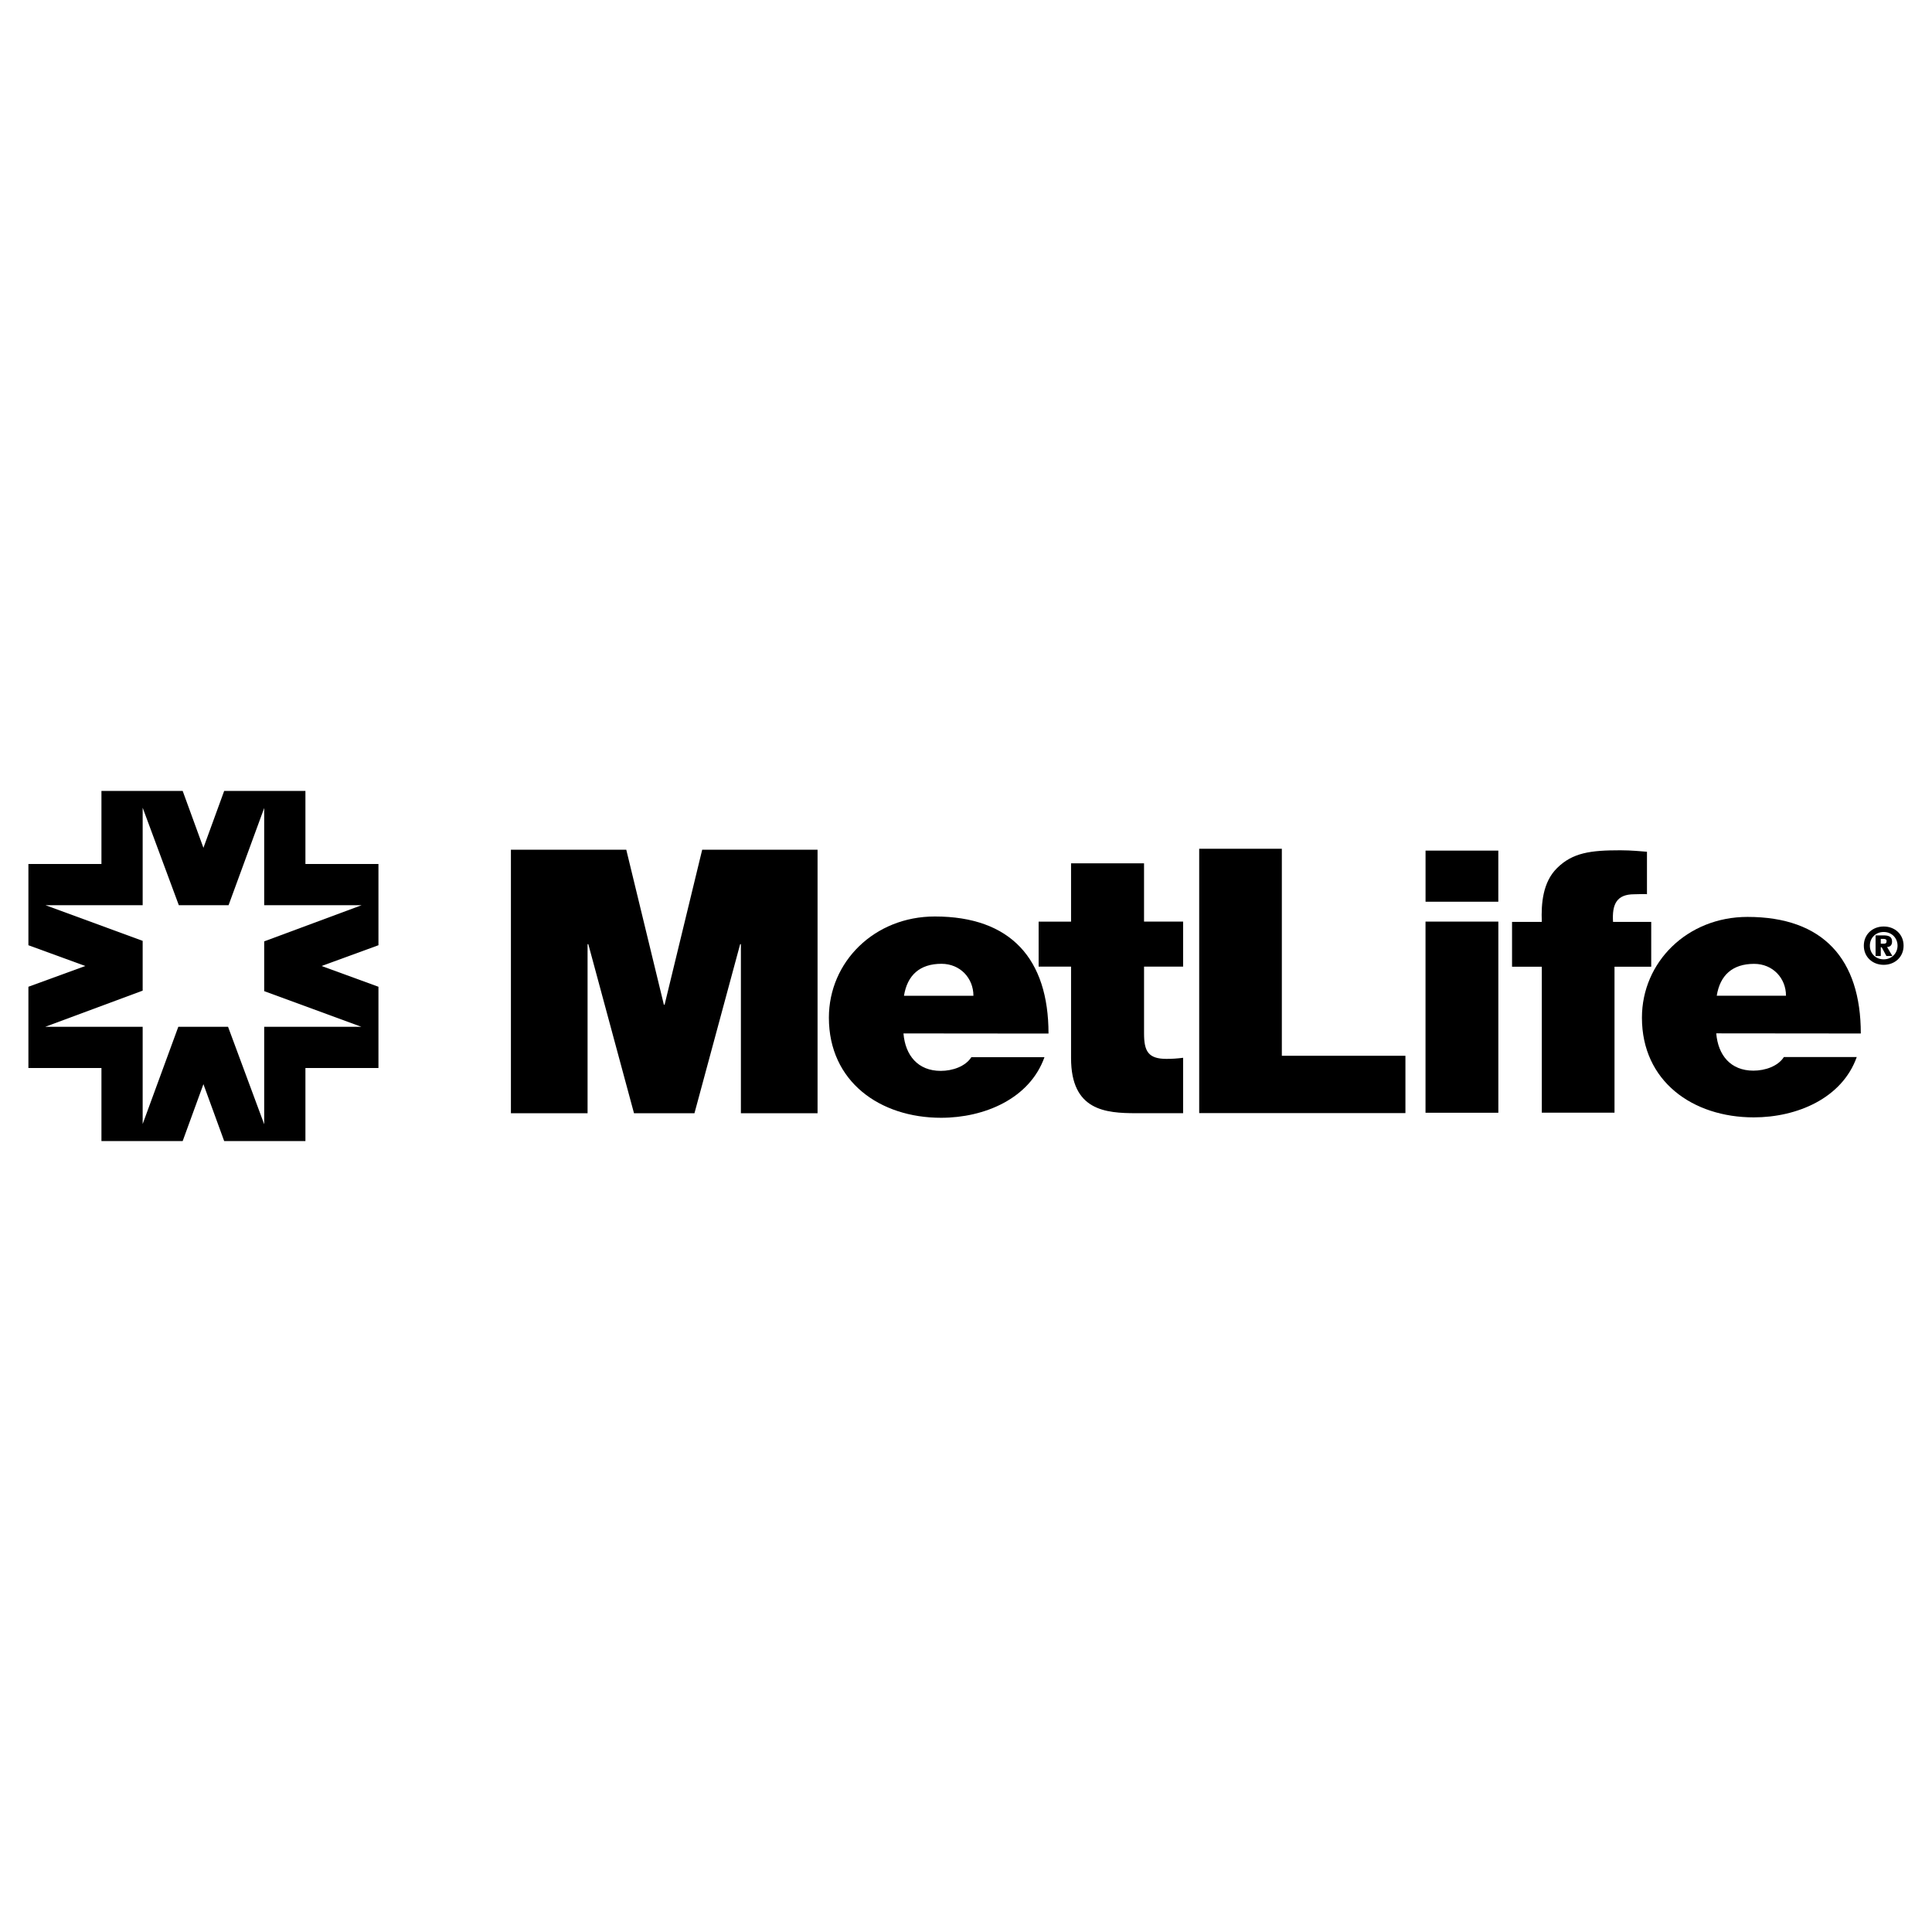 <?xml version="1.0" encoding="utf-8"?>
<!-- Generator: Adobe Illustrator 13.0.0, SVG Export Plug-In . SVG Version: 6.00 Build 14948)  -->
<!DOCTYPE svg PUBLIC "-//W3C//DTD SVG 1.0//EN" "http://www.w3.org/TR/2001/REC-SVG-20010904/DTD/svg10.dtd">
<svg version="1.0" id="Layer_1" xmlns="http://www.w3.org/2000/svg" xmlns:xlink="http://www.w3.org/1999/xlink" x="0px" y="0px"
	 width="192.756px" height="192.756px" viewBox="0 0 192.756 192.756" enable-background="new 0 0 192.756 192.756"
	 xml:space="preserve">
<g>
	<polygon fill-rule="evenodd" clip-rule="evenodd" fill="#FFFFFF" points="0,0 192.756,0 192.756,192.756 0,192.756 0,0 	"/>
	<path fill-rule="evenodd" clip-rule="evenodd" d="M187.938,92.437c-1.112,0-1.984,0.779-1.984,1.914c0,1.136,0.876,1.91,1.984,1.91
		c1.107,0,1.983-0.779,1.983-1.91C189.921,93.216,189.05,92.437,187.938,92.437L187.938,92.437L187.938,92.437L187.938,92.437z
		 M187.938,95.714c-0.793,0-1.381-0.579-1.381-1.363c0-0.783,0.584-1.367,1.381-1.367c0.788,0,1.381,0.593,1.381,1.367
		C189.318,95.121,188.721,95.714,187.938,95.714L187.938,95.714L187.938,95.714L187.938,95.714z"/>
	<polygon fill-rule="evenodd" clip-rule="evenodd" points="50.974,84.774 62.483,84.774 66.234,100.237 66.308,100.237 
		70.058,84.774 81.568,84.774 81.568,111.069 73.919,111.069 73.919,94.199 73.846,94.199 69.286,111.069 63.255,111.069 
		58.696,94.199 58.622,94.199 58.622,111.069 50.974,111.069 50.974,84.774 50.974,84.774 	"/>
	<path fill-rule="evenodd" clip-rule="evenodd" d="M114.142,91.949h3.897v4.491h-3.897v6.664l0,0c0,1.768,0.404,2.541,2.243,2.541
		c0.551,0,1.103-0.037,1.654-0.11l0,0v5.529l0,0c-1.471,0-3.126,0-4.67,0c-3.089,0-6.509-0.265-6.509-5.493l0,0v-9.13h-3.235v-4.491
		h3.235v-5.817h7.281V91.949L114.142,91.949L114.142,91.949z"/>
	<polygon fill-rule="evenodd" clip-rule="evenodd" points="142.224,91.948 149.49,91.948 149.49,111.019 142.224,111.019 
		142.224,91.948 142.224,91.948 	"/>
	<polygon fill-rule="evenodd" clip-rule="evenodd" points="149.487,89.965 142.227,89.965 142.227,84.865 149.487,84.865 
		149.487,89.965 149.487,89.965 	"/>
	<path fill-rule="evenodd" clip-rule="evenodd" d="M153.825,96.452h-2.968V91.98h2.968l0,0c-0.073-1.87,0.11-3.959,1.502-5.352
		c1.575-1.576,3.407-1.795,6.338-1.795c1.099,0,2.161,0.11,2.653,0.146l0,0v4.256l0,0c0.021-0.073-0.687-0.014-1.272-0.014
		c-1.759,0-2.224,0.999-2.113,2.758l0,0h3.81v4.472h-3.663v14.559h-7.254V96.452L153.825,96.452L153.825,96.452z"/>
	<polygon fill-rule="evenodd" clip-rule="evenodd" points="119.644,84.681 127.889,84.681 127.889,105.335 140.219,105.335 
		140.219,111.054 119.644,111.054 119.644,84.681 119.644,84.681 	"/>
	<path fill-rule="evenodd" clip-rule="evenodd" d="M37.758,86.199h-7.286v-7.289h-8.105l-2.071,5.677l-2.071-5.677h-8.104v7.289
		H2.834v8.107l5.676,2.072l-5.676,2.071v8.107h7.287v7.289h8.104l2.071-5.678l2.071,5.678h8.105v-7.289h7.286v-8.107l-5.675-2.071
		l5.675-2.072V86.199L37.758,86.199L37.758,86.199z M26.359,93.921v4.965l9.695,3.558h-9.695v9.725l-3.606-9.725H17.79l-3.556,9.699
		v-9.699H4.513l9.721-3.608V93.87l-9.695-3.558h9.695v-9.725l3.607,9.725h4.963l3.555-9.699v9.699h9.721L26.359,93.921
		L26.359,93.921L26.359,93.921z"/>
	<path fill-rule="evenodd" clip-rule="evenodd" d="M93.857,106.842c-2.281,0-3.532-1.548-3.717-3.723l0,0l0-0.014l14.47,0.014l0,0
		c0-7.443-3.763-11.681-11.342-11.681c-6.035,0-10.57,4.532-10.57,10.097c0,6.375,5.087,9.986,11.195,9.986
		c4.342,0,8.841-1.916,10.313-6.044l0,0h-7.295l0,0C96.323,106.399,95.035,106.842,93.857,106.842L93.857,106.842L93.857,106.842
		L93.857,106.842z M93.93,96.158c1.87,0,3.189,1.431,3.189,3.192l0,0h-6.929l0,0C90.521,97.295,91.767,96.158,93.93,96.158
		L93.93,96.158L93.93,96.158L93.93,96.158z"/>
	<path fill-rule="evenodd" clip-rule="evenodd" d="M174.936,106.819c-2.273,0-3.521-1.541-3.704-3.707l0,0v-0.014l14.421,0.014l0,0
		c0-7.412-3.749-11.632-11.304-11.632c-6.014,0-10.533,4.514-10.533,10.055c0,6.349,5.069,9.945,11.156,9.945
		c4.327,0,8.811-1.909,10.277-6.019l0,0h-7.27l0,0C177.393,106.379,176.108,106.819,174.936,106.819L174.936,106.819
		L174.936,106.819L174.936,106.819z M175.008,96.164c1.864,0,3.181,1.425,3.181,3.18l0,0h-6.909l0,0
		C171.608,97.297,172.851,96.164,175.008,96.164L175.008,96.164L175.008,96.164L175.008,96.164z"/>
	<path fill-rule="evenodd" clip-rule="evenodd" d="M188.275,94.486c0.278-0.014,0.496-0.158,0.496-0.542
		c0-0.496-0.324-0.621-0.866-0.621l0,0h-0.779v2.058h0.52v-0.876h0.088l0.473,0.876h0.598L188.275,94.486L188.275,94.486
		L188.275,94.486z M187.942,94.152h-0.297v-0.478h0.25l0,0c0.153,0,0.329,0.019,0.329,0.218
		C188.225,94.105,188.123,94.152,187.942,94.152L187.942,94.152L187.942,94.152L187.942,94.152z"/>
</g>
</svg>
